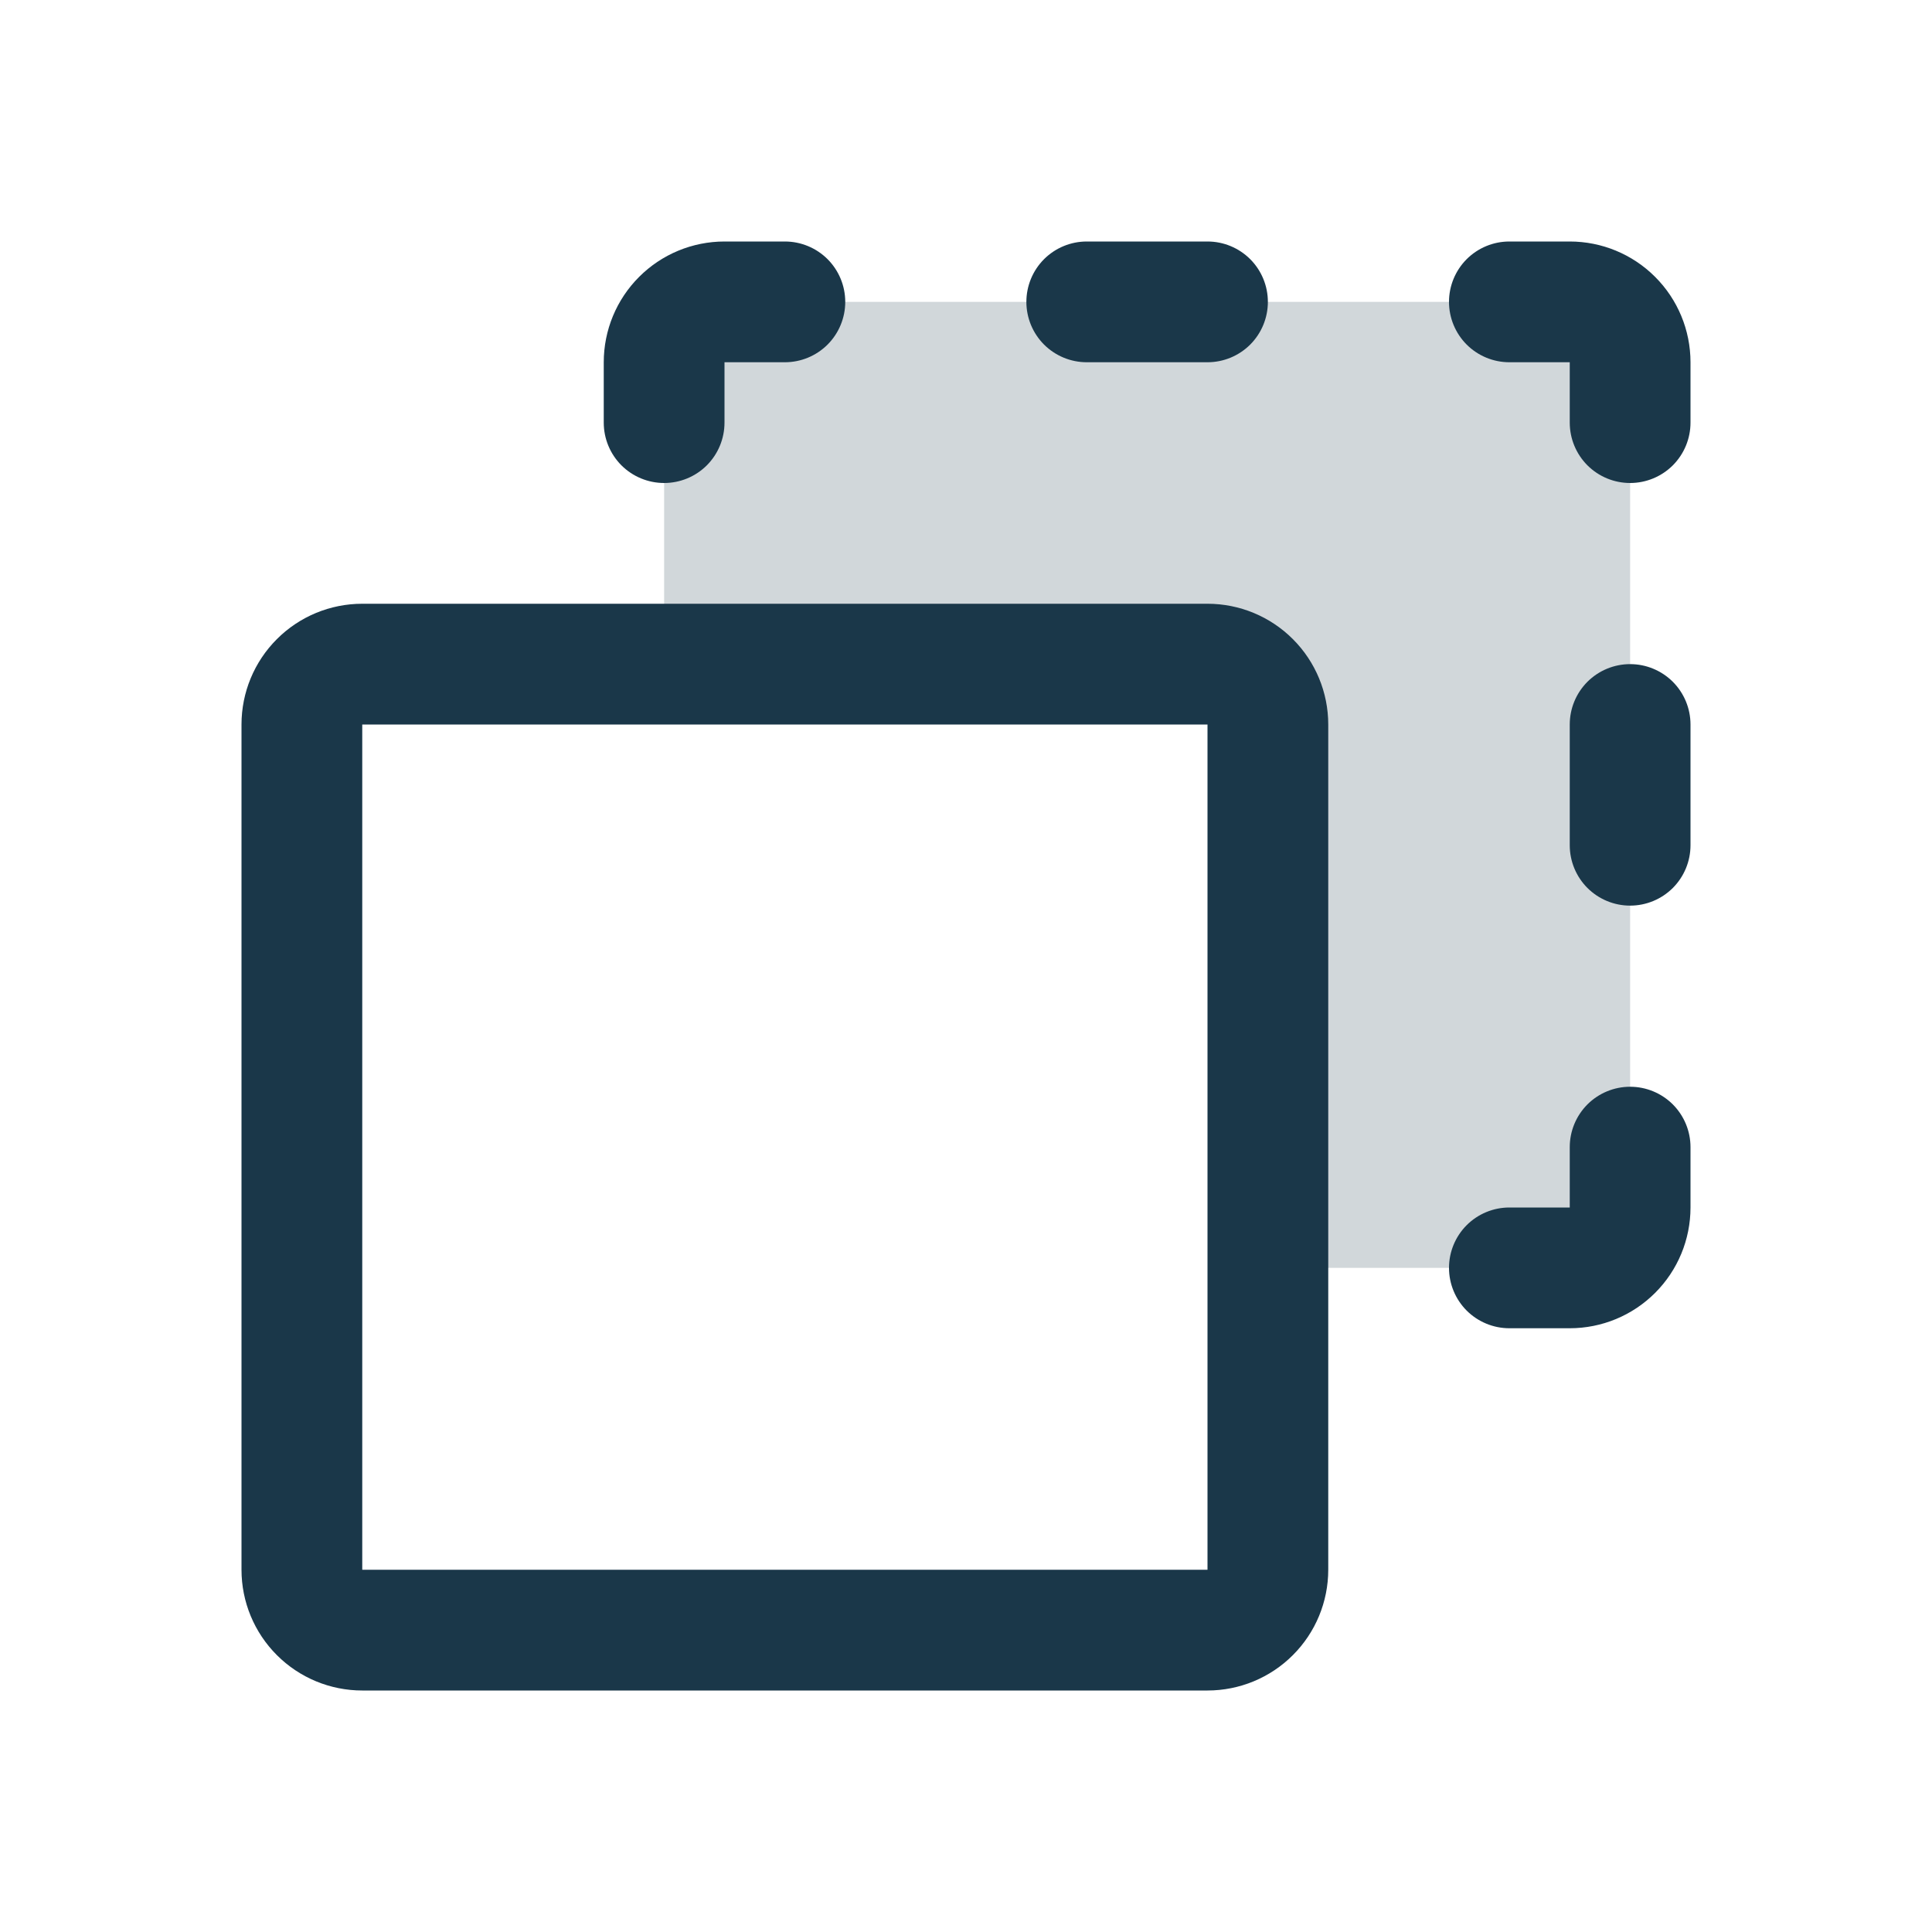 <svg width="48" height="48" viewBox="0 0 48 48" fill="none" xmlns="http://www.w3.org/2000/svg">
<path d="M40.5 9V30C40.5 30.398 40.342 30.779 40.061 31.061C39.779 31.342 39.398 31.5 39 31.5H31.5V18C31.5 17.602 31.342 17.221 31.061 16.939C30.779 16.658 30.398 16.5 30 16.5H16.5V9C16.5 8.602 16.658 8.221 16.939 7.939C17.221 7.658 17.602 7.5 18 7.5H39C39.398 7.5 39.779 7.658 40.061 7.939C40.342 8.221 40.5 8.602 40.5 9Z" fill="#1A3749" fill-opacity="0.2"/>
<path d="M30 15H9C8.204 15 7.441 15.316 6.879 15.879C6.316 16.441 6 17.204 6 18V39C6 39.796 6.316 40.559 6.879 41.121C7.441 41.684 8.204 42 9 42H30C30.796 42 31.559 41.684 32.121 41.121C32.684 40.559 33 39.796 33 39V18C33 17.204 32.684 16.441 32.121 15.879C31.559 15.316 30.796 15 30 15ZM30 39H9V18H30V39ZM25.5 7.5C25.5 7.102 25.658 6.721 25.939 6.439C26.221 6.158 26.602 6 27 6H30C30.398 6 30.779 6.158 31.061 6.439C31.342 6.721 31.5 7.102 31.5 7.5C31.5 7.898 31.342 8.279 31.061 8.561C30.779 8.842 30.398 9 30 9H27C26.602 9 26.221 8.842 25.939 8.561C25.658 8.279 25.5 7.898 25.5 7.5ZM42 9V10.5C42 10.898 41.842 11.279 41.561 11.561C41.279 11.842 40.898 12 40.5 12C40.102 12 39.721 11.842 39.439 11.561C39.158 11.279 39 10.898 39 10.5V9H37.5C37.102 9 36.721 8.842 36.439 8.561C36.158 8.279 36 7.898 36 7.5C36 7.102 36.158 6.721 36.439 6.439C36.721 6.158 37.102 6 37.5 6H39C39.796 6 40.559 6.316 41.121 6.879C41.684 7.441 42 8.204 42 9ZM42 18V21C42 21.398 41.842 21.779 41.561 22.061C41.279 22.342 40.898 22.5 40.5 22.5C40.102 22.5 39.721 22.342 39.439 22.061C39.158 21.779 39 21.398 39 21V18C39 17.602 39.158 17.221 39.439 16.939C39.721 16.658 40.102 16.5 40.5 16.5C40.898 16.5 41.279 16.658 41.561 16.939C41.842 17.221 42 17.602 42 18ZM42 28.5V30C42 30.796 41.684 31.559 41.121 32.121C40.559 32.684 39.796 33 39 33H37.5C37.102 33 36.721 32.842 36.439 32.561C36.158 32.279 36 31.898 36 31.5C36 31.102 36.158 30.721 36.439 30.439C36.721 30.158 37.102 30 37.5 30H39V28.5C39 28.102 39.158 27.721 39.439 27.439C39.721 27.158 40.102 27 40.5 27C40.898 27 41.279 27.158 41.561 27.439C41.842 27.721 42 28.102 42 28.5ZM15 10.5V9C15 8.204 15.316 7.441 15.879 6.879C16.441 6.316 17.204 6 18 6H19.5C19.898 6 20.279 6.158 20.561 6.439C20.842 6.721 21 7.102 21 7.5C21 7.898 20.842 8.279 20.561 8.561C20.279 8.842 19.898 9 19.5 9H18V10.5C18 10.898 17.842 11.279 17.561 11.561C17.279 11.842 16.898 12 16.5 12C16.102 12 15.721 11.842 15.439 11.561C15.158 11.279 15 10.898 15 10.5Z" fill="#1A3749"/>
</svg>
